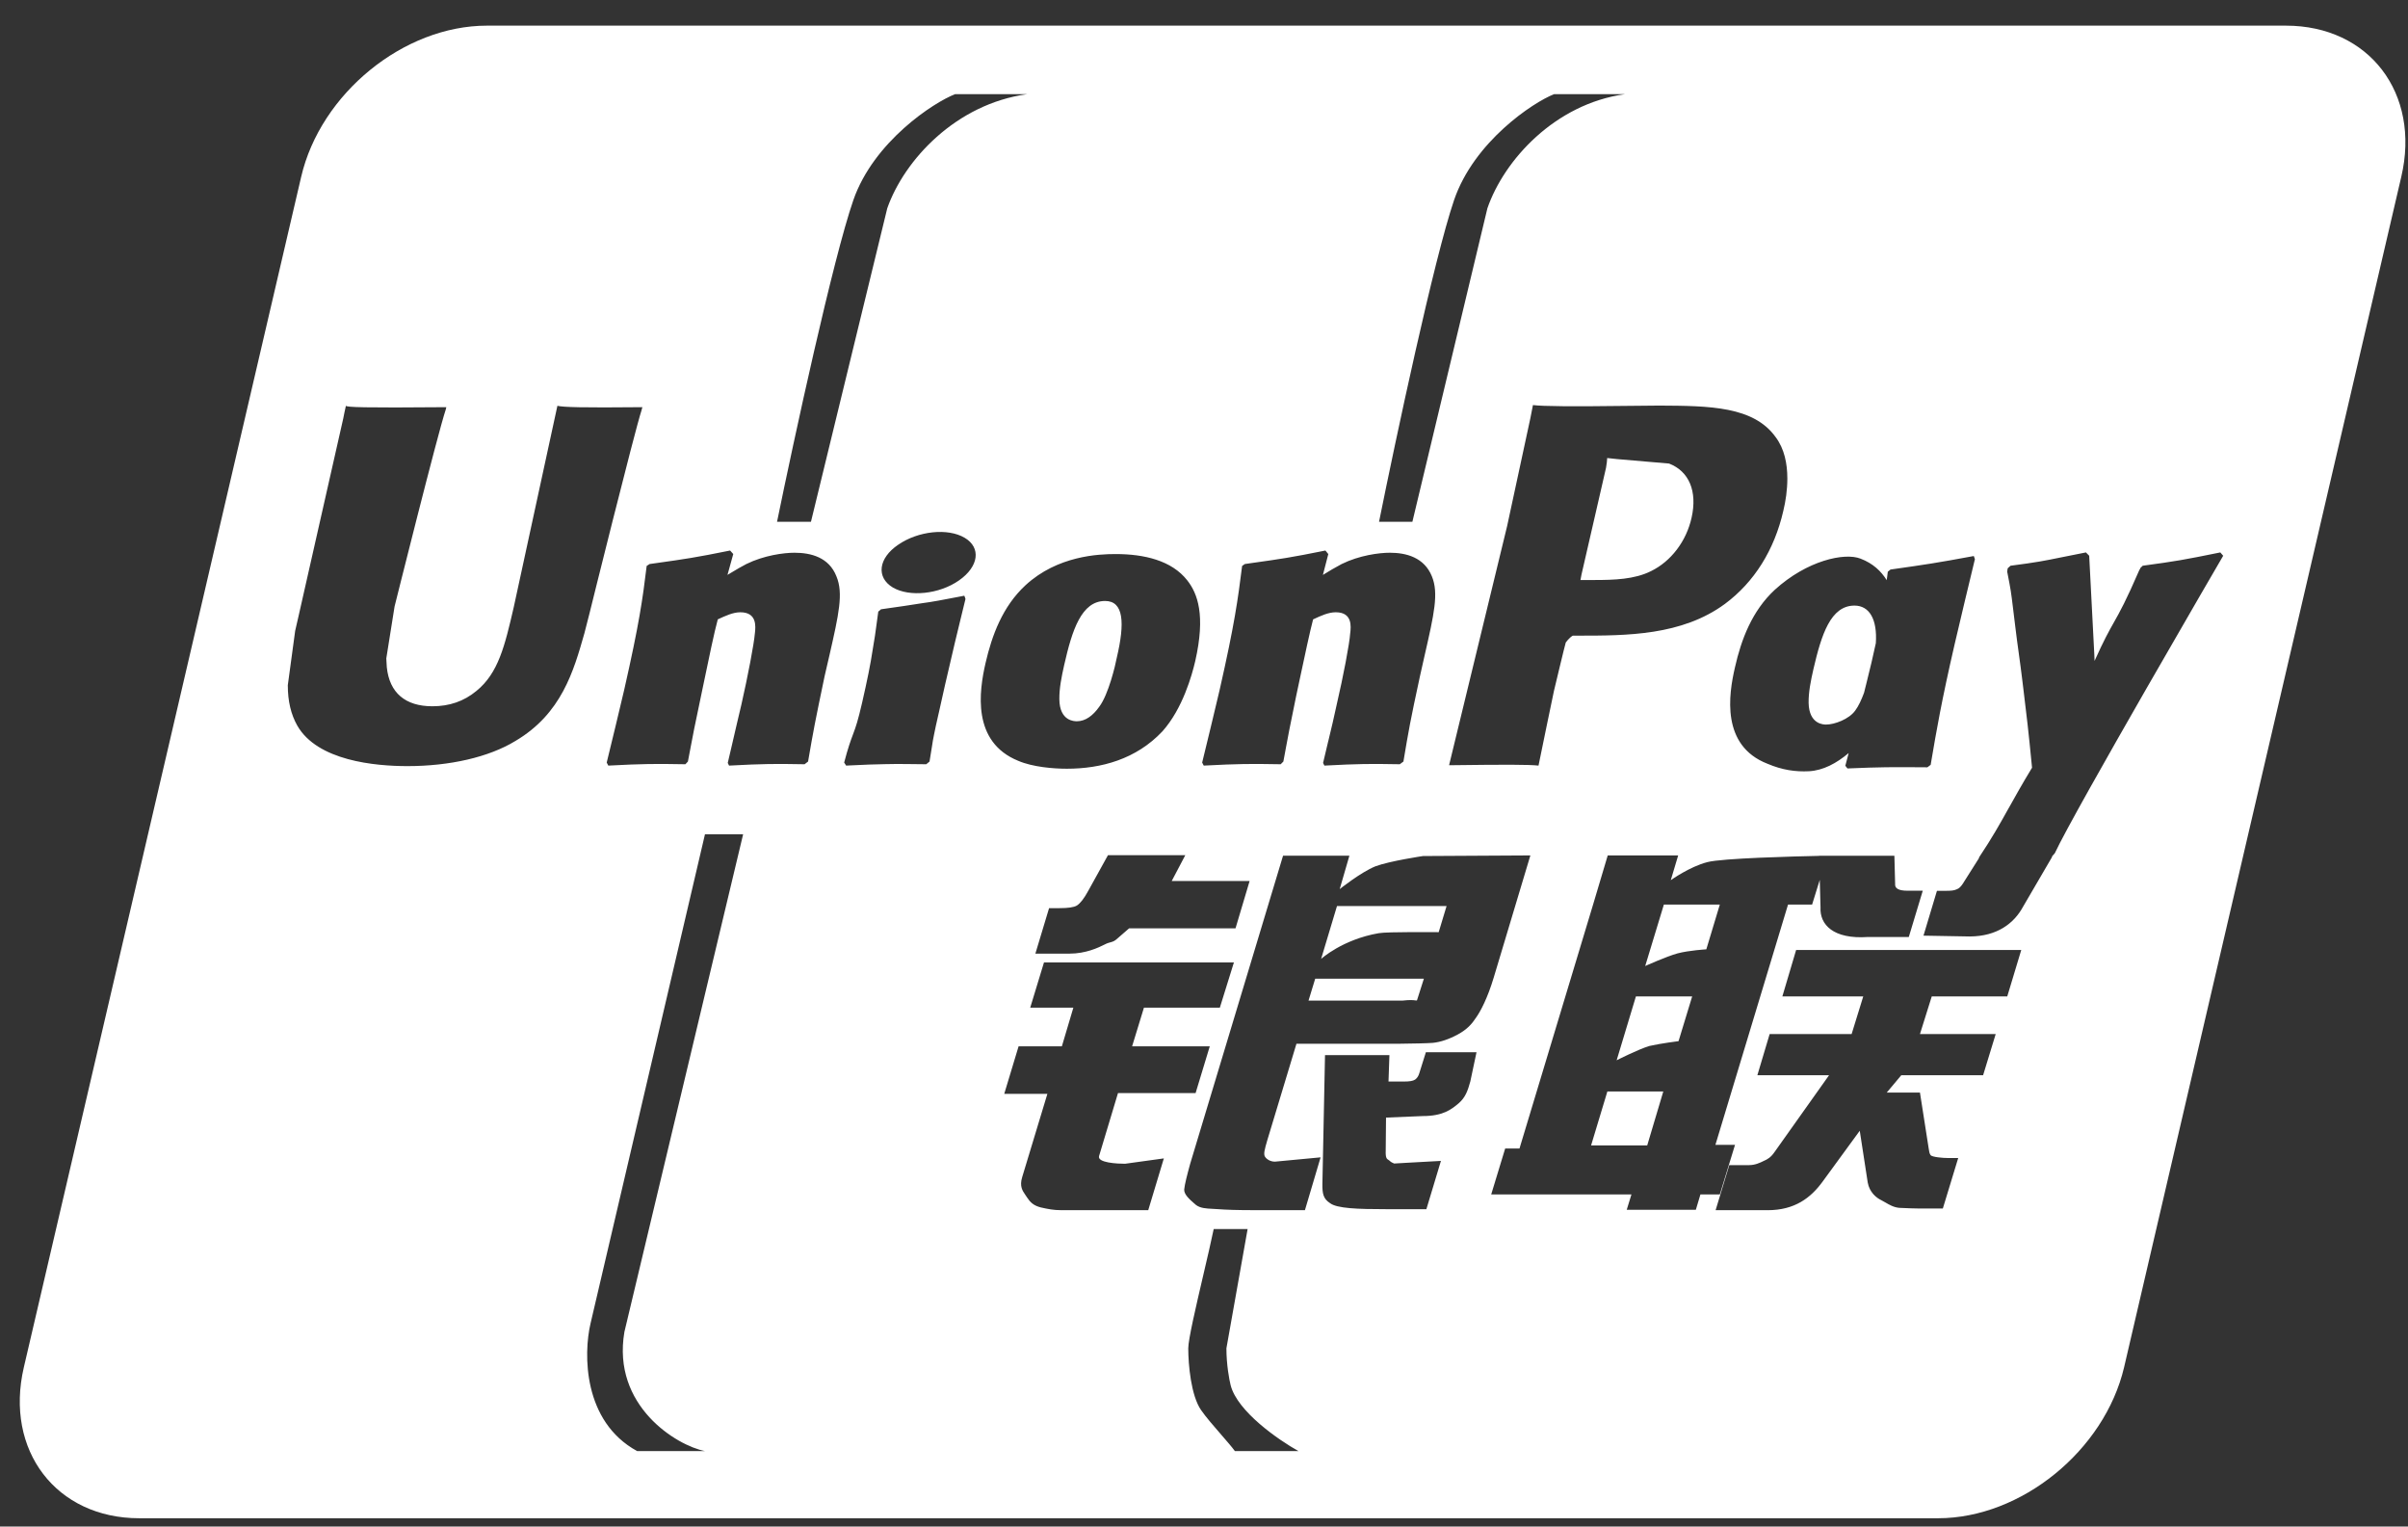 <?xml version="1.0" encoding="UTF-8"?> <svg xmlns="http://www.w3.org/2000/svg" width="71" height="45" viewBox="0 0 71 45" fill="none"><rect x="0" y="0" width="71" height="45" fill="#333333" stroke="none"/><path fill-rule="evenodd" clip-rule="evenodd" d="M49.843 0.756H30.454L30.405 0.756H14.358C11.905 0.756 9.452 2.754 8.88 5.213L0.703 40.306C0.131 42.757 1.659 44.756 4.106 44.756H21.661L21.711 44.756H39.595H40.39H57.143C59.597 44.756 62.052 42.756 62.629 40.306L70.802 5.212C71.378 2.753 69.854 0.756 67.4 0.756H50.644H49.843ZM16.435 11.963C16.605 12.003 17.138 12.021 18.944 12.003C18.933 12.019 18.93 12.037 18.923 12.067L18.923 12.067L18.92 12.08C18.696 12.772 17.379 18.091 17.379 18.091L17.232 18.664L17.231 18.668C16.914 19.784 16.557 21.039 15.198 21.842C14.414 22.322 13.254 22.584 12.017 22.584C11.057 22.584 9.36 22.429 8.765 21.389C8.58 21.061 8.486 20.674 8.486 20.199L8.703 18.597L8.815 18.108L10.121 12.335C10.121 12.335 10.183 12.018 10.199 11.963C10.23 12.003 10.671 12.025 13.16 12.003C13.157 12.021 13.153 12.041 13.141 12.08C12.912 12.757 11.634 17.878 11.634 17.878C11.634 17.887 11.39 19.41 11.39 19.41L11.405 19.669C11.483 20.423 11.95 20.82 12.75 20.82C13.248 20.82 13.678 20.674 14.046 20.369C14.694 19.846 14.885 19.036 15.148 17.898C15.151 17.894 16.369 12.274 16.435 11.963ZM22.006 16.627C22.527 16.371 23.108 16.294 23.425 16.294C23.912 16.294 24.442 16.429 24.662 16.989C24.871 17.489 24.733 18.103 24.457 19.313L24.314 19.931C24.032 21.277 23.985 21.525 23.826 22.449L23.723 22.529C22.842 22.514 22.527 22.514 21.496 22.569L21.458 22.49C21.5 22.301 21.545 22.113 21.59 21.925L21.59 21.925L21.59 21.925L21.59 21.925L21.59 21.925L21.59 21.924C21.638 21.721 21.686 21.518 21.732 21.312L21.859 20.774C22.049 19.94 22.235 18.968 22.257 18.671L22.259 18.659C22.279 18.474 22.327 18.049 21.829 18.049C21.615 18.049 21.391 18.153 21.164 18.258C21.066 18.608 20.89 19.458 20.761 20.08C20.726 20.248 20.695 20.399 20.669 20.52C20.482 21.396 20.424 21.706 20.361 22.04C20.337 22.163 20.314 22.29 20.283 22.449L20.209 22.529C19.3 22.514 18.982 22.514 17.936 22.569L17.889 22.479C18.063 21.768 18.237 21.05 18.404 20.337C18.843 18.405 18.949 17.666 19.067 16.683L19.153 16.627L19.344 16.6C20.21 16.478 20.494 16.438 21.527 16.229L21.62 16.332L21.45 16.947C21.493 16.922 21.536 16.896 21.579 16.87L21.579 16.87C21.721 16.785 21.861 16.701 22.006 16.627ZM28.25 17.596L28.432 17.561L28.452 17.608L28.467 17.658C28.422 17.844 28.377 18.03 28.331 18.216C28.274 18.449 28.217 18.683 28.161 18.918C28.116 19.117 28.069 19.314 28.023 19.509L28.023 19.509L28.023 19.509L28.023 19.509L28.023 19.509L28.023 19.509L28.023 19.509L28.023 19.51L28.023 19.51C27.969 19.733 27.917 19.956 27.867 20.179C27.787 20.538 27.727 20.806 27.68 21.015L27.679 21.016L27.679 21.017L27.679 21.018C27.61 21.323 27.57 21.498 27.543 21.641C27.514 21.777 27.498 21.876 27.474 22.035L27.474 22.035L27.474 22.035C27.457 22.139 27.437 22.268 27.407 22.449L27.357 22.491L27.31 22.529C27.138 22.528 26.986 22.526 26.847 22.524L26.847 22.524C26.556 22.521 26.325 22.518 26.1 22.526C25.796 22.529 25.499 22.543 25.072 22.563L24.948 22.569L24.921 22.526L24.89 22.479C25.008 22.032 25.079 21.841 25.14 21.678L25.165 21.61C25.234 21.427 25.296 21.247 25.416 20.729C25.571 20.052 25.667 19.58 25.729 19.166C25.783 18.871 25.818 18.608 25.855 18.332L25.855 18.332L25.855 18.332L25.855 18.332L25.855 18.331C25.868 18.233 25.881 18.133 25.896 18.029L25.934 17.999L25.976 17.961C26.506 17.887 26.842 17.837 27.186 17.782C27.494 17.742 27.803 17.682 28.25 17.596ZM26.483 16.058C27.071 15.652 27.945 15.559 28.443 15.853C28.935 16.144 28.861 16.703 28.276 17.11C27.693 17.519 26.815 17.605 26.326 17.319C25.829 17.021 25.896 16.456 26.483 16.058ZM34.274 21.559C33.497 22.384 32.464 22.661 31.456 22.661C31.061 22.661 30.449 22.611 30.025 22.429C28.649 21.872 28.868 20.376 29.059 19.545C29.247 18.729 29.56 17.879 30.237 17.252C31.18 16.383 32.387 16.333 32.893 16.333C33.736 16.333 34.548 16.521 35.008 17.11C35.31 17.496 35.551 18.13 35.242 19.487C35.147 19.896 34.872 20.891 34.274 21.559ZM32.584 17.716C31.884 17.716 31.61 18.579 31.377 19.607C31.297 19.963 31.232 20.291 31.235 20.612C31.242 21.262 31.68 21.262 31.753 21.262C32.001 21.262 32.224 21.1 32.413 20.832C32.684 20.47 32.885 19.619 32.928 19.39C33.172 18.358 33.133 17.716 32.584 17.716ZM37.84 22.449L37.761 22.529C36.853 22.514 36.541 22.514 35.492 22.569L35.446 22.479C35.62 21.769 35.793 21.05 35.961 20.338C36.4 18.405 36.501 17.666 36.624 16.683L36.703 16.627L36.918 16.596C37.765 16.477 38.057 16.436 39.08 16.229L39.165 16.333L39.006 16.948C39.188 16.835 39.374 16.724 39.559 16.627C40.078 16.371 40.661 16.294 40.979 16.294C41.459 16.294 41.992 16.429 42.219 16.989C42.425 17.489 42.284 18.102 42.007 19.313L41.868 19.931C41.577 21.277 41.535 21.524 41.38 22.449L41.273 22.529C40.387 22.514 40.085 22.514 39.05 22.569L39.011 22.491C39.06 22.273 39.113 22.057 39.165 21.841L39.166 21.841L39.166 21.841L39.166 21.841L39.166 21.841C39.208 21.666 39.251 21.49 39.292 21.312L39.412 20.774C39.606 19.94 39.792 18.969 39.81 18.671L39.812 18.66C39.833 18.476 39.882 18.049 39.386 18.049C39.168 18.049 38.95 18.15 38.725 18.255L38.717 18.258C38.628 18.588 38.464 19.362 38.334 19.971L38.334 19.971C38.289 20.182 38.249 20.374 38.217 20.52C38.025 21.45 37.971 21.742 37.904 22.103L37.904 22.103L37.904 22.103L37.904 22.104L37.904 22.106C37.885 22.209 37.864 22.318 37.84 22.449ZM45.818 20.369C45.815 20.369 45.428 22.252 45.363 22.569C45.076 22.537 44.392 22.537 42.726 22.558L44.439 15.502C44.439 15.497 45.123 12.327 45.123 12.327C45.123 12.327 45.173 12.08 45.199 11.941C45.514 11.979 46.279 11.986 48.188 11.963L48.924 11.956C50.415 11.963 51.707 11.979 52.356 12.887C52.612 13.228 52.7 13.665 52.7 14.106C52.7 14.442 52.65 14.778 52.581 15.06C52.317 16.212 51.725 17.16 50.86 17.802C49.587 18.738 47.964 18.738 46.527 18.738H46.374C46.271 18.795 46.167 18.939 46.167 18.939C46.147 18.989 45.818 20.369 45.818 20.369ZM47.354 13.788C47.358 13.776 46.63 16.939 46.63 16.939L46.6 17.098H46.995C47.605 17.098 48.197 17.078 48.68 16.836C49.267 16.55 49.723 15.958 49.878 15.254C50.049 14.484 49.805 13.894 49.213 13.665C49.178 13.661 47.678 13.533 47.678 13.533L47.388 13.502L47.378 13.626L47.354 13.788ZM52.113 22.514C50.744 21.981 50.965 20.485 51.157 19.666C51.34 18.853 51.66 18.006 52.329 17.387C53.28 16.521 54.387 16.282 54.858 16.468C55.226 16.609 55.465 16.837 55.63 17.103L55.633 17.076L55.646 16.982L55.646 16.981L55.646 16.981L55.656 16.899L55.662 16.854L55.742 16.789C56.802 16.639 57.096 16.595 58.198 16.391L58.23 16.483C58.027 17.319 57.83 18.149 57.633 18.989C57.244 20.673 57.093 21.56 56.944 22.439L56.944 22.439L56.944 22.44L56.926 22.546L56.829 22.619C55.762 22.611 55.457 22.611 54.472 22.653L54.41 22.573L54.508 22.199C54.147 22.502 53.758 22.712 53.338 22.735C52.941 22.755 52.55 22.7 52.113 22.514ZM54.679 17.852C53.977 17.852 53.706 18.706 53.471 19.716C53.389 20.075 53.323 20.403 53.327 20.721C53.342 21.359 53.775 21.359 53.845 21.359C54.092 21.359 54.522 21.2 54.703 20.944C54.799 20.816 54.887 20.624 54.962 20.421L55.018 20.195L55.019 20.193C55.074 19.971 55.13 19.749 55.182 19.525C55.231 19.318 55.271 19.134 55.309 18.96C55.356 18.262 55.123 17.852 54.679 17.852ZM65.466 16.285L65.551 16.383C65.551 16.383 61.163 23.91 60.586 25.152L60.496 25.255H60.51L59.652 26.725C59.381 27.228 58.878 27.602 58.078 27.606L56.714 27.582L57.111 26.26H57.379C57.518 26.26 57.618 26.253 57.695 26.215C57.765 26.192 57.815 26.136 57.87 26.056L58.353 25.293L58.348 25.282C58.748 24.682 58.971 24.28 59.229 23.817L59.23 23.817L59.23 23.817C59.415 23.485 59.617 23.122 59.915 22.631C59.808 21.527 59.75 21.05 59.672 20.416L59.672 20.415L59.672 20.415C59.657 20.294 59.642 20.167 59.625 20.029C59.595 19.777 59.56 19.523 59.525 19.268L59.525 19.267L59.525 19.267L59.525 19.267L59.525 19.267C59.488 19 59.451 18.733 59.42 18.467C59.392 18.242 59.371 18.072 59.355 17.936C59.294 17.431 59.291 17.412 59.188 16.881L59.181 16.866C59.183 16.851 59.185 16.837 59.186 16.823C59.189 16.797 59.192 16.773 59.199 16.75L59.281 16.677C60.048 16.578 60.272 16.533 60.776 16.43L60.776 16.43C60.965 16.392 61.193 16.346 61.504 16.285L61.6 16.383L61.752 19.318L61.753 19.355L61.755 19.399L61.755 19.4V19.4V19.4C61.755 19.413 61.756 19.425 61.756 19.437C61.757 19.452 61.758 19.467 61.758 19.483C62.035 18.867 62.181 18.608 62.328 18.347L62.328 18.347L62.328 18.347C62.505 18.034 62.683 17.717 63.089 16.78L63.092 16.797C63.095 16.788 63.098 16.777 63.1 16.768L63.101 16.762L63.103 16.756L63.104 16.75L63.178 16.677C64.179 16.541 64.376 16.506 65.466 16.285ZM50.579 33.749H51.157L50.709 35.211H50.137L50.002 35.663H47.964L48.103 35.211H43.968L44.38 33.857H44.802L46.972 26.666L47.404 25.217H49.481L49.263 25.947C49.263 25.947 49.816 25.549 50.342 25.414C50.776 25.299 52.919 25.245 53.636 25.23V25.226H55.856L55.878 26.051C55.863 26.191 55.983 26.257 56.242 26.257H56.693L56.281 27.621H55.082C54.046 27.694 53.651 27.25 53.678 26.748L53.656 25.937L53.43 26.666H52.72L50.579 33.749ZM48.509 28.477C48.509 28.477 49.128 28.198 49.46 28.105C49.801 28.015 50.311 27.985 50.311 27.985L50.709 26.666H49.059L48.509 28.477ZM48.633 30.834C48.974 30.756 49.492 30.692 49.492 30.692L49.894 29.373H48.235L47.667 31.256C47.667 31.256 48.297 30.935 48.633 30.834ZM46.913 33.766H48.568L49.042 32.176H47.393L46.913 33.766ZM54.938 29.373H52.553L52.959 28.004H59.597L59.184 29.373H56.958L56.61 30.483H58.843L58.472 31.696H56.06L55.63 32.208H56.61L56.849 33.737L56.852 33.756L56.855 33.775C56.859 33.8 56.863 33.823 56.866 33.845L56.866 33.846L56.866 33.846C56.879 33.939 56.889 34.007 56.926 34.055C56.976 34.108 57.27 34.137 57.441 34.137H57.738L57.285 35.624H56.531C56.429 35.624 56.281 35.618 56.082 35.609L56.082 35.609L56.002 35.606C55.835 35.591 55.704 35.514 55.585 35.444C55.544 35.42 55.504 35.397 55.465 35.377C55.326 35.312 55.12 35.145 55.07 34.859L54.835 33.333L53.737 34.836C53.389 35.312 52.917 35.675 52.12 35.675H50.585L50.988 34.346H51.575C51.745 34.346 51.893 34.279 52.005 34.222C52.116 34.175 52.217 34.117 52.329 33.951L53.93 31.696H51.816L52.178 30.483H54.595L54.938 29.373ZM32.964 32.223L32.407 34.075C32.34 34.279 32.952 34.306 33.172 34.306L34.316 34.148L33.856 35.674H31.277C31.068 35.674 30.914 35.644 30.69 35.594C30.473 35.539 30.376 35.442 30.28 35.295C30.266 35.271 30.25 35.248 30.233 35.225C30.147 35.1 30.056 34.97 30.14 34.697L30.882 32.246H29.61L30.033 30.845H31.309L31.648 29.705H30.376L30.782 28.371H36.382L35.967 29.705H33.729L33.38 30.845H35.67L35.252 32.223H32.964ZM32.089 26.257L32.669 25.209H34.949L34.548 25.971H36.845L36.429 27.367H33.291L32.952 27.661C32.865 27.744 32.812 27.759 32.745 27.777C32.697 27.79 32.642 27.804 32.564 27.846C32.387 27.935 32.016 28.112 31.533 28.112H30.528L30.932 26.771H31.235C31.489 26.771 31.664 26.748 31.753 26.693C31.854 26.628 31.965 26.486 32.089 26.257ZM37.368 33.607C37.286 33.889 37.248 34.025 37.301 34.102C37.344 34.167 37.449 34.244 37.592 34.244L38.938 34.117L38.476 35.674H36.974C36.494 35.674 36.146 35.663 35.902 35.644C35.852 35.64 35.801 35.638 35.751 35.635C35.569 35.626 35.392 35.618 35.264 35.521C35.248 35.507 35.23 35.492 35.213 35.476L35.212 35.476C35.078 35.359 34.911 35.214 34.916 35.068C34.931 34.914 34.996 34.658 35.093 34.305L37.831 25.225H39.787L39.501 26.21C39.501 26.21 40.12 25.715 40.553 25.538C40.982 25.379 41.957 25.235 41.957 25.235L45.123 25.217L44.045 28.809C43.862 29.423 43.65 29.821 43.518 30.003C43.399 30.185 43.259 30.344 42.985 30.494C42.719 30.638 42.475 30.718 42.251 30.742C42.042 30.757 41.721 30.762 41.276 30.768H38.226L37.368 33.607ZM41.983 28.851H38.779L38.582 29.496H41.356C41.576 29.47 41.679 29.483 41.731 29.49C41.757 29.493 41.77 29.494 41.78 29.489L41.983 28.851ZM42.652 26.71H39.421L38.953 28.268C38.953 28.268 39.58 27.694 40.653 27.509C40.897 27.464 42.42 27.479 42.42 27.479L42.652 26.71ZM41.724 31.825C41.783 31.781 41.825 31.723 41.851 31.628L42.042 31.019H43.535L43.352 31.882C43.276 32.153 43.209 32.353 43.005 32.527C42.791 32.709 42.54 32.9 41.953 32.9L40.867 32.945L40.858 33.919C40.849 34.139 40.894 34.166 40.935 34.19C40.945 34.196 40.955 34.202 40.964 34.21C41.013 34.259 41.056 34.278 41.102 34.297L41.106 34.299L41.45 34.279L42.486 34.222L42.057 35.645H40.867C40.034 35.645 39.416 35.624 39.215 35.466C39.015 35.339 38.988 35.18 38.991 34.906L39.068 31.104H40.967L40.94 31.882H41.397C41.554 31.882 41.659 31.867 41.724 31.825ZM23.911 15.382H22.911C23.411 12.941 24.561 7.628 25.161 5.899C25.761 4.171 27.536 3.016 28.161 2.776H30.286C28.186 3.064 26.661 4.716 26.161 6.14L23.911 15.382ZM40.661 15.382H41.644L43.856 6.14C44.348 4.716 45.847 3.064 47.911 2.776H45.822C45.208 3.016 43.463 4.171 42.873 5.899C42.283 7.628 41.153 12.941 40.661 15.382ZM17.411 39.018L20.786 24.594H21.911L18.411 39.261C18.036 41.443 19.953 42.614 20.786 42.776H18.786C17.186 41.903 17.203 39.907 17.411 39.018ZM36.411 42.776H38.286C37.703 42.453 36.486 41.612 36.286 40.837C36.245 40.675 36.161 40.231 36.161 39.746L36.786 36.231H35.786C35.713 36.585 35.599 37.075 35.481 37.579C35.264 38.509 35.036 39.486 35.036 39.746C35.036 40.231 35.117 41.136 35.411 41.564C35.554 41.771 35.791 42.044 36.008 42.293C36.171 42.481 36.322 42.654 36.411 42.776Z" fill="white"></path></svg> 